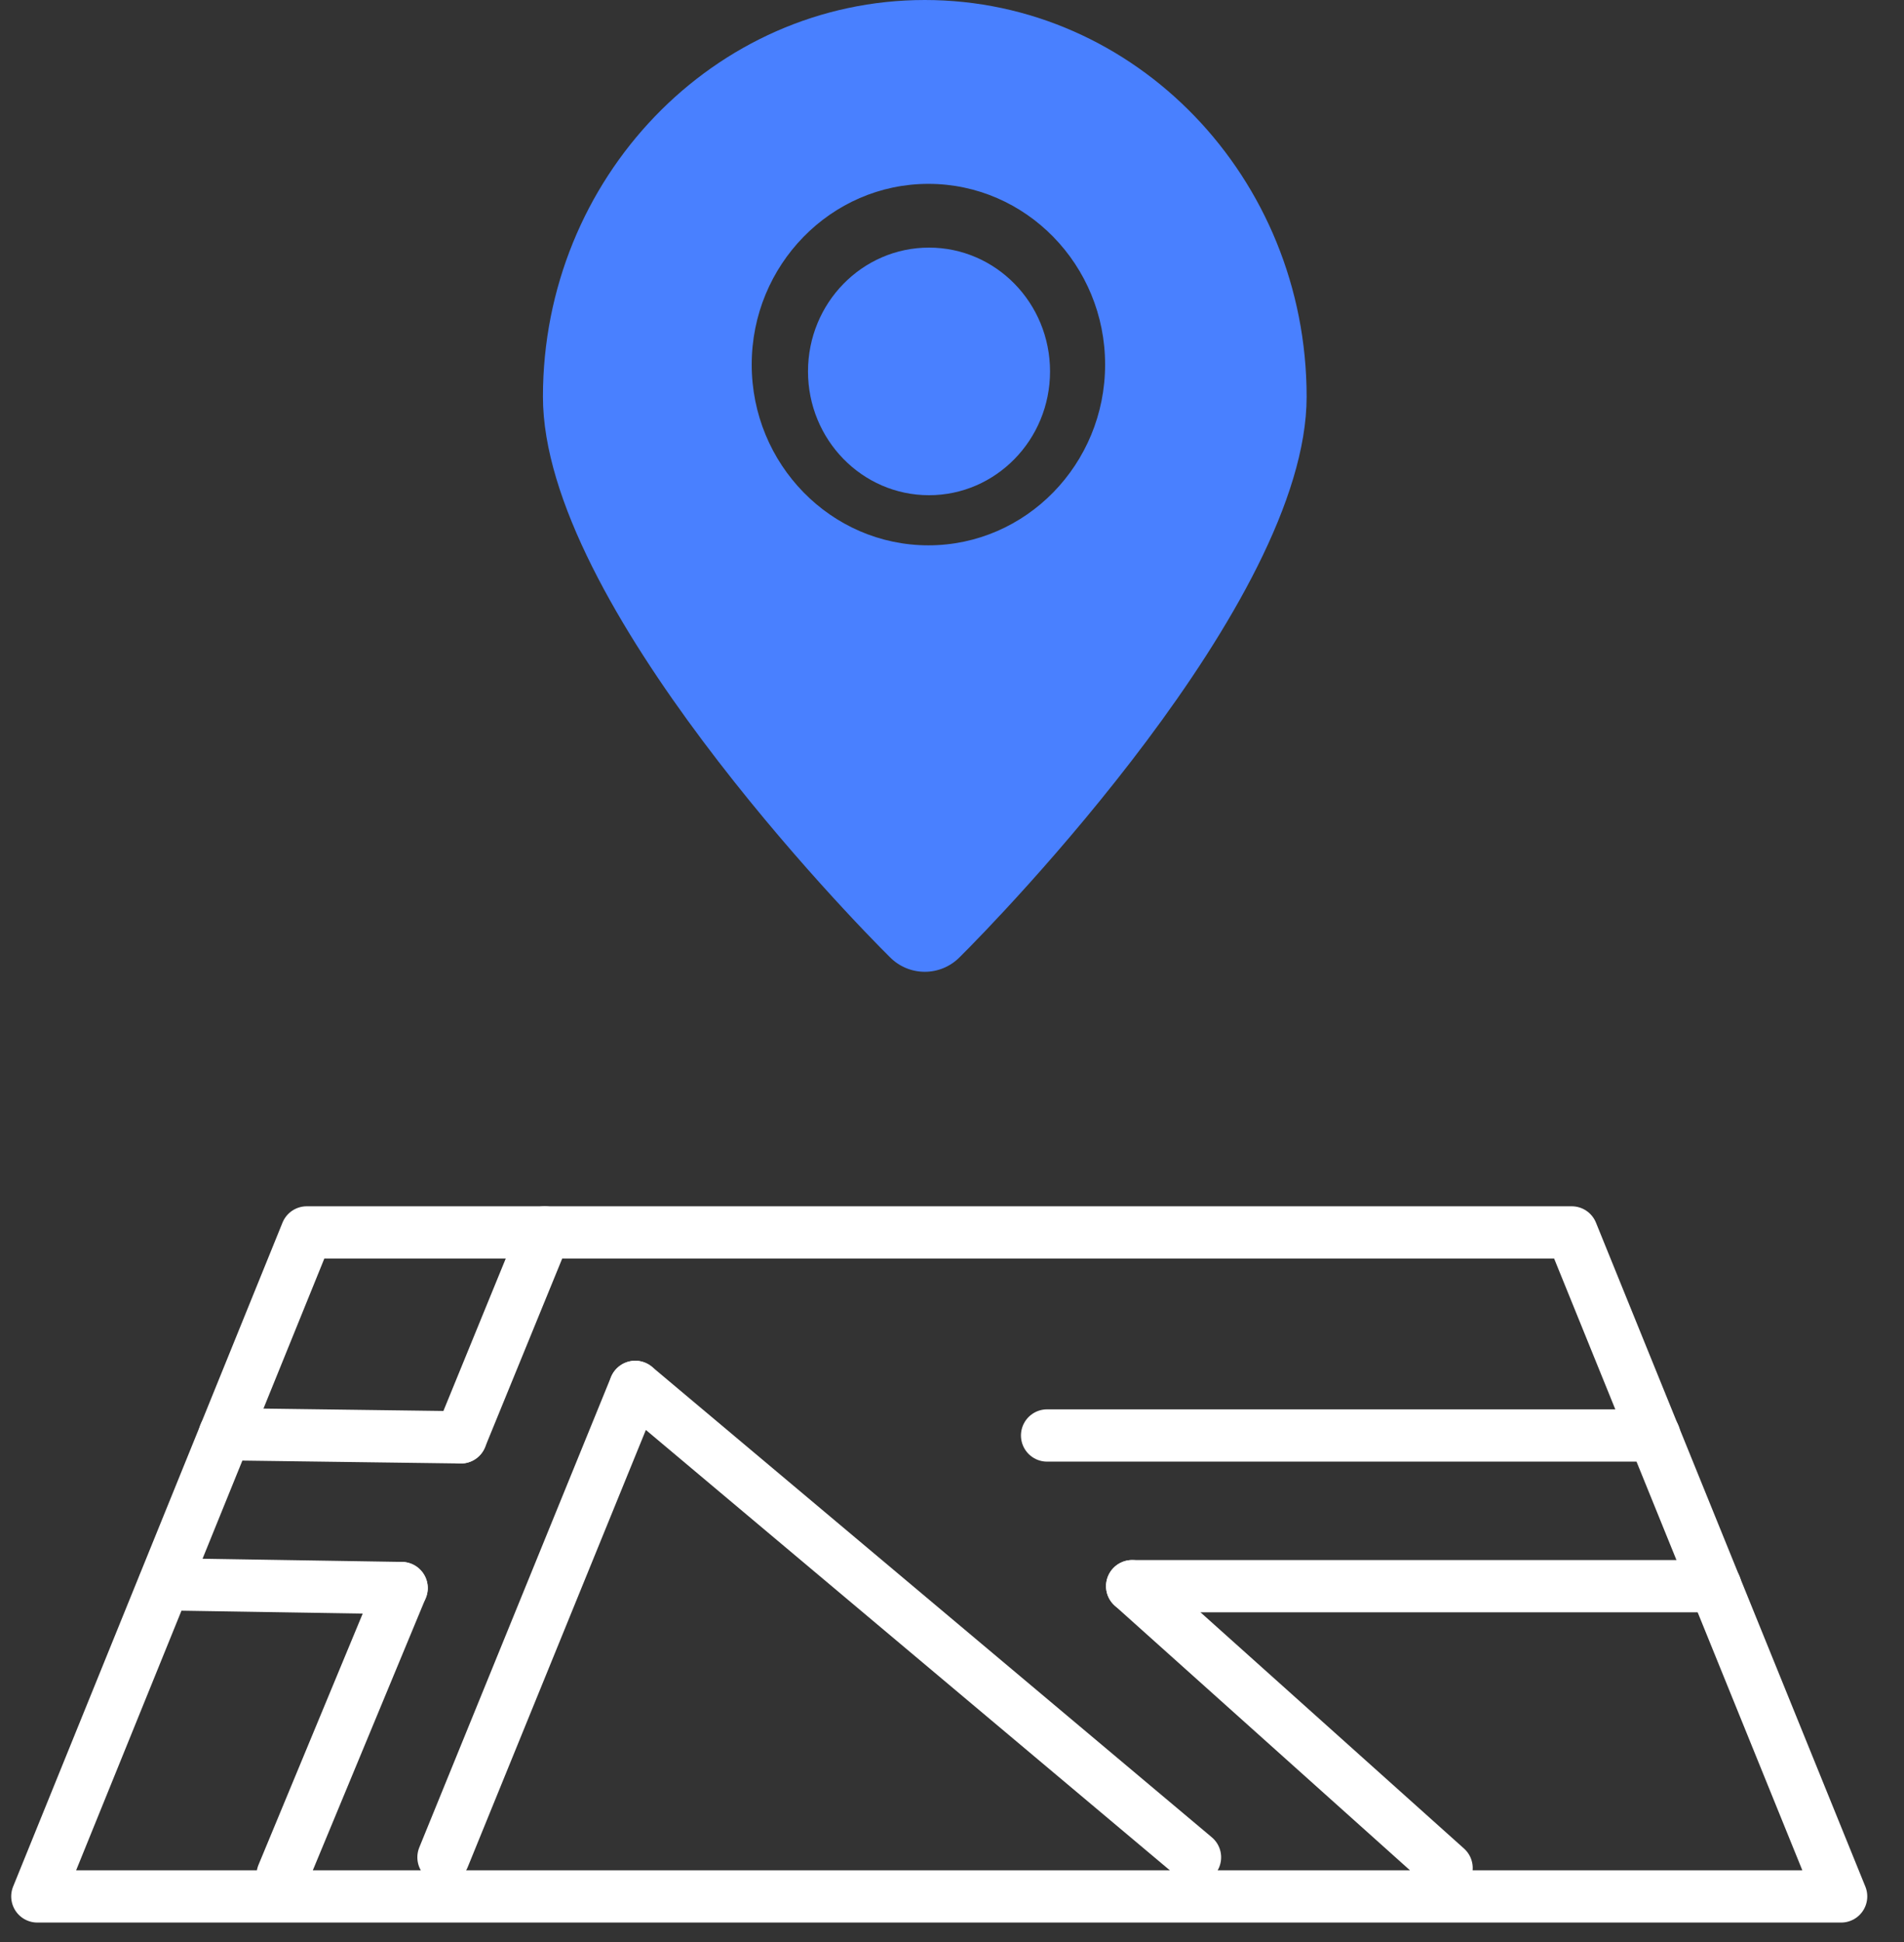 <svg width="51" height="52" viewBox="0 0 51 52" fill="none" xmlns="http://www.w3.org/2000/svg">
<rect x="0" y="0" width="51" height="52" fill="#333333" stroke="none"/>
<path d="M24.771 0C19.13 0 14.543 4.773 14.543 10.624C14.543 16.16 22.875 24.679 23.831 25.624C24.09 25.889 24.431 26.021 24.771 26.021C25.111 26.021 25.452 25.889 25.711 25.624C26.668 24.679 34.999 16.143 34.999 10.624C34.999 4.757 30.412 0 24.771 0ZM24.868 14.602C22.259 14.602 20.135 12.431 20.135 9.762C20.135 7.094 22.259 4.923 24.868 4.923C27.478 4.923 29.601 7.094 29.601 9.762C29.601 12.431 27.478 14.602 24.868 14.602Z" fill="#4980FF"/>
<path d="M24.884 13.26C26.675 13.26 28.126 11.775 28.126 9.945C28.126 8.114 26.675 6.63 24.884 6.63C23.094 6.63 21.643 8.114 21.643 9.945C21.643 11.775 23.094 13.26 24.884 13.26Z" fill="#4980FF"/>
<path d="M42.1 33H8.216L1 50.779H49.316L42.1 33Z" stroke="white" stroke-width="1.4" stroke-linecap="round" stroke-linejoin="round"/>
<path d="M4.4 42.421L10.758 42.522" stroke="white" stroke-width="1.4" stroke-linecap="round" stroke-linejoin="round"/>
<path d="M6.02 38.403L12.344 38.487" stroke="white" stroke-width="1.4" stroke-linecap="round" stroke-linejoin="round"/>
<path d="M10.757 42.522L7.57 50.204" stroke="white" stroke-width="1.4" stroke-linecap="round" stroke-linejoin="round"/>
<path d="M28.047 38.437H44.312" stroke="white" stroke-width="1.4" stroke-linecap="round" stroke-linejoin="round"/>
<path d="M45.947 42.472H30.326" stroke="white" stroke-width="1.4" stroke-linecap="round" stroke-linejoin="round"/>
<path d="M12.344 38.487L14.589 33" stroke="white" stroke-width="1.4" stroke-linecap="round" stroke-linejoin="round"/>
<path d="M30.326 42.472L38.748 50.019" stroke="white" stroke-width="1.4" stroke-linecap="round" stroke-linejoin="round"/>
<path d="M17.014 37.136L11.879 49.732" stroke="white" stroke-width="1.4" stroke-linecap="round" stroke-linejoin="round"/>
<path d="M32.009 49.732L17.016 37.136" stroke="white" stroke-width="1.4" stroke-linecap="round" stroke-linejoin="round"/>
</svg>
